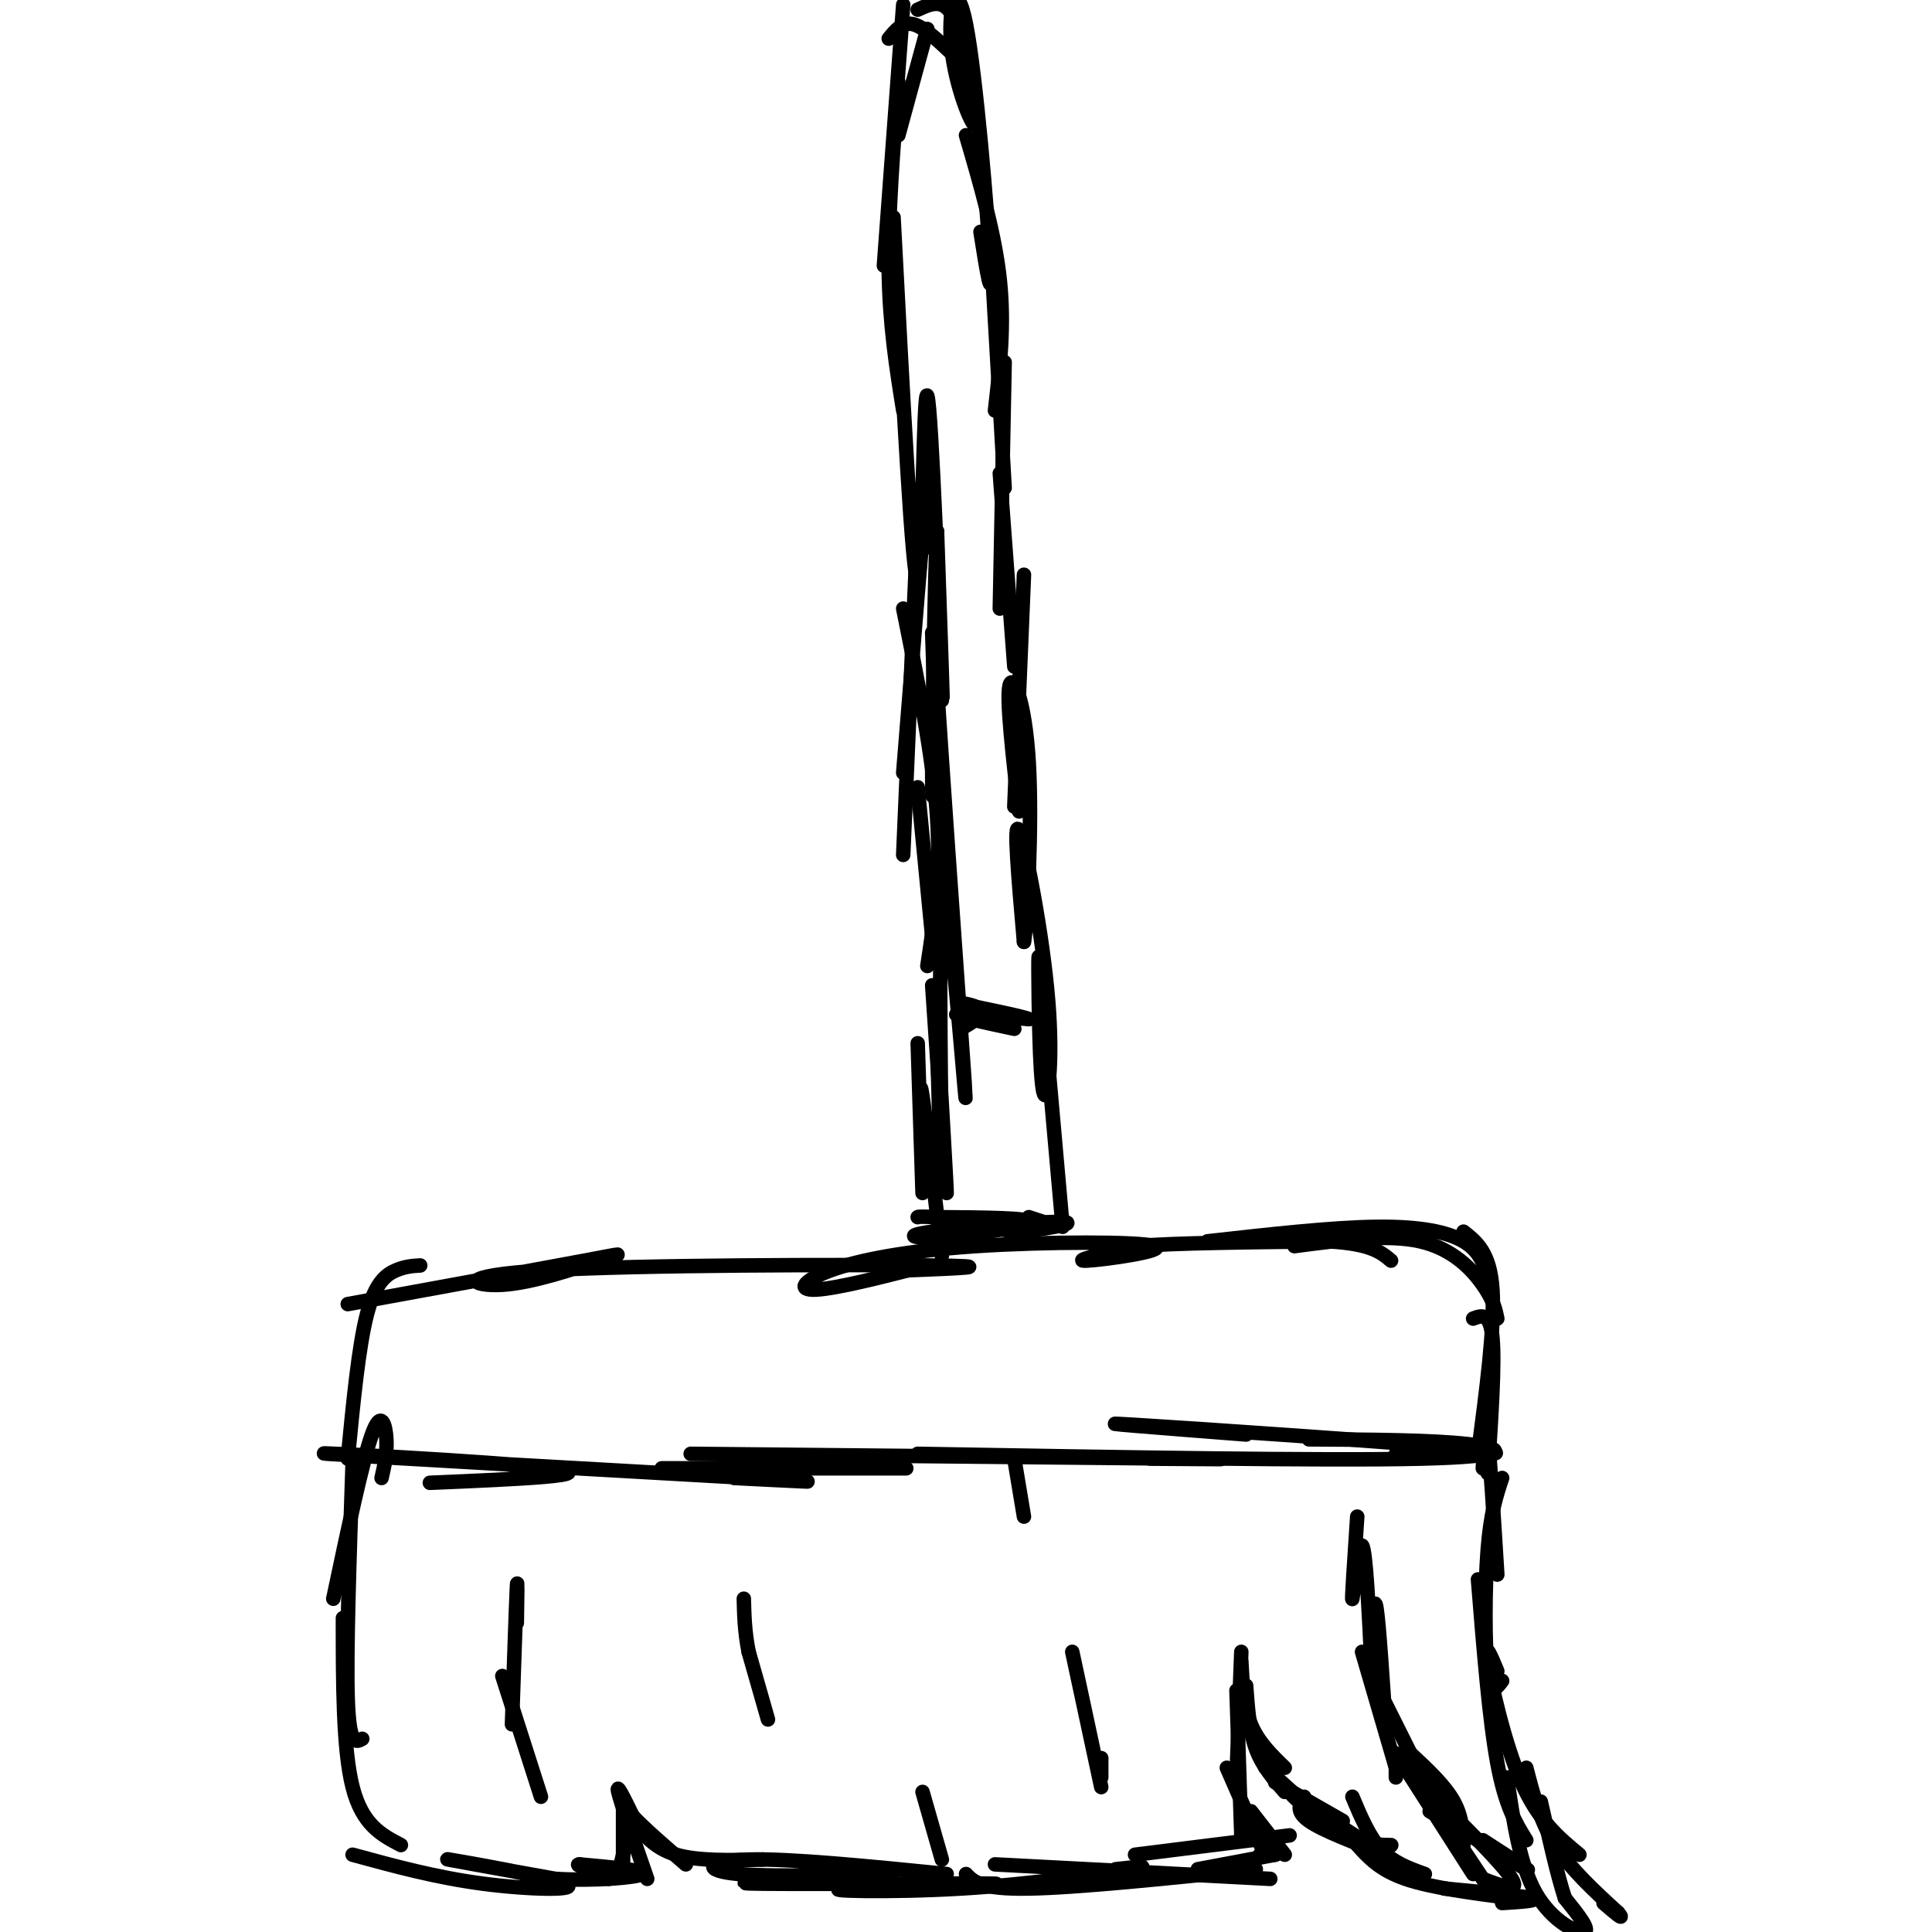 <svg viewBox='0 0 400 400' version='1.1' xmlns='http://www.w3.org/2000/svg' xmlns:xlink='http://www.w3.org/1999/xlink'><g fill='none' stroke='rgb(0,0,0)' stroke-width='3' stroke-linecap='round' stroke-linejoin='round'><path d='M72,302c1.133,-11.689 2.267,-23.378 4,-30c1.733,-6.622 4.067,-8.178 6,-9c1.933,-0.822 3.467,-0.911 5,-1'/><path d='M72,270c19.861,-3.630 39.721,-7.261 49,-9c9.279,-1.739 7.975,-1.588 3,0c-4.975,1.588 -13.622,4.611 -20,5c-6.378,0.389 -10.486,-1.857 9,-3c19.486,-1.143 62.568,-1.184 79,-1c16.432,0.184 6.216,0.592 -4,1'/><path d='M188,263c-4.796,1.226 -14.785,3.792 -19,4c-4.215,0.208 -2.654,-1.941 3,-4c5.654,-2.059 15.402,-4.026 30,-5c14.598,-0.974 34.046,-0.955 37,0c2.954,0.955 -10.584,2.844 -14,3c-3.416,0.156 3.292,-1.422 10,-3'/><path d='M235,258c8.333,-0.667 24.167,-0.833 40,-1'/><path d='M275,257c8.833,0.500 10.917,2.250 13,4'/><path d='M308,305c0.750,-11.333 1.500,-22.667 1,-28c-0.500,-5.333 -2.250,-4.667 -4,-4'/><path d='M306,301c1.750,-13.167 3.500,-26.333 3,-34c-0.500,-7.667 -3.250,-9.833 -6,-12'/><path d='M310,273c-0.400,-1.933 -0.800,-3.867 -3,-7c-2.200,-3.133 -6.200,-7.467 -13,-9c-6.800,-1.533 -16.400,-0.267 -26,1'/><path d='M308,264c-0.889,-2.556 -1.778,-5.111 -5,-7c-3.222,-1.889 -8.778,-3.111 -18,-3c-9.222,0.111 -22.111,1.556 -35,3'/><path d='M289,301c14.511,0.178 29.022,0.356 15,-1c-14.022,-1.356 -56.578,-4.244 -69,-5c-12.422,-0.756 5.289,0.622 23,2'/><path d='M271,298c12.733,0.067 25.467,0.133 33,1c7.533,0.867 9.867,2.533 -10,3c-19.867,0.467 -61.933,-0.267 -104,-1'/><path d='M238,302c11.417,0.083 22.833,0.167 7,0c-15.833,-0.167 -58.917,-0.583 -102,-1'/><path d='M181,304c5.167,0.000 10.333,0.000 3,0c-7.333,0.000 -27.167,0.000 -47,0'/><path d='M152,306c12.625,0.637 25.250,1.274 3,0c-22.250,-1.274 -79.375,-4.458 -87,-5c-7.625,-0.542 34.250,1.560 46,3c11.750,1.440 -6.625,2.220 -25,3'/><path d='M307,304c0.250,-4.833 0.500,-9.667 1,-6c0.500,3.667 1.250,15.833 2,28'/><path d='M311,306c-1.200,3.600 -2.400,7.200 -3,15c-0.600,7.800 -0.600,19.800 0,25c0.600,5.200 1.800,3.600 3,2'/><path d='M306,327c1.167,14.500 2.333,29.000 4,38c1.667,9.000 3.833,12.500 6,16'/><path d='M312,368c1.333,9.089 2.667,18.178 6,24c3.333,5.822 8.667,8.378 10,8c1.333,-0.378 -1.333,-3.689 -4,-7'/><path d='M324,393c-1.500,-4.500 -3.250,-12.250 -5,-20'/><path d='M310,346c-1.356,-3.289 -2.711,-6.578 -2,-2c0.711,4.578 3.489,17.022 7,25c3.511,7.978 7.756,11.489 12,15'/><path d='M316,366c1.417,5.500 2.833,11.000 6,16c3.167,5.000 8.083,9.500 13,14'/><path d='M335,396c1.667,2.000 -0.667,0.000 -3,-2'/><path d='M79,306c0.578,-2.511 1.156,-5.022 1,-8c-0.156,-2.978 -1.044,-6.422 -3,-1c-1.956,5.422 -4.978,19.711 -8,34'/><path d='M73,303c-0.667,19.750 -1.333,39.500 -1,49c0.333,9.500 1.667,8.750 3,8'/><path d='M71,335c0.000,13.583 0.000,27.167 2,35c2.000,7.833 6.000,9.917 10,12'/><path d='M73,384c8.643,2.363 17.286,4.726 27,6c9.714,1.274 20.500,1.458 17,0c-3.500,-1.458 -21.286,-4.560 -24,-5c-2.714,-0.440 9.643,1.780 22,4'/><path d='M115,389c8.000,0.489 17.000,-0.289 18,-1c1.000,-0.711 -6.000,-1.356 -13,-2'/><path d='M120,386c-1.333,0.000 1.833,1.000 5,2'/><path d='M125,388c1.000,0.500 1.000,0.750 1,1'/><path d='M129,388c0.000,0.000 0.000,-15.000 0,-15'/><path d='M128,388c0.000,0.000 2.000,-8.000 2,-8'/><path d='M134,389c-2.750,-7.917 -5.500,-15.833 -6,-18c-0.500,-2.167 1.250,1.417 3,5'/><path d='M131,376c2.333,2.500 6.667,6.250 11,10'/><path d='M131,377c2.250,2.833 4.500,5.667 9,7c4.500,1.333 11.250,1.167 18,1'/><path d='M267,380c0.000,0.000 -32.000,4.000 -32,4'/><path d='M263,389c0.000,0.000 -57.000,-3.000 -57,-3'/><path d='M260,387c-18.500,1.917 -37.000,3.833 -47,4c-10.000,0.167 -11.500,-1.417 -13,-3'/><path d='M231,387c4.142,-0.444 8.285,-0.889 3,0c-5.285,0.889 -19.996,3.111 -35,4c-15.004,0.889 -30.300,0.444 -24,0c6.300,-0.444 34.196,-0.889 31,-1c-3.196,-0.111 -37.485,0.111 -48,0c-10.515,-0.111 2.742,-0.556 16,-1'/><path d='M174,389c6.233,-0.439 13.815,-1.035 9,-1c-4.815,0.035 -22.027,0.702 -30,0c-7.973,-0.702 -6.707,-2.772 2,-3c8.707,-0.228 24.853,1.386 41,3'/><path d='M248,387c0.000,0.000 16.000,-3.000 16,-3'/><path d='M264,384c1.644,-0.422 -2.244,0.022 -3,0c-0.756,-0.022 1.622,-0.511 4,-1'/><path d='M266,384c0.000,0.000 -7.000,-9.000 -7,-9'/><path d='M261,382c0.000,0.000 -7.000,-16.000 -7,-16'/><path d='M257,380c0.000,0.000 -1.000,-30.000 -1,-30'/><path d='M256,368c0.000,0.000 1.000,-26.000 1,-26'/><path d='M257,344c0.250,4.667 0.500,9.333 2,13c1.500,3.667 4.250,6.333 7,9'/><path d='M258,349c0.333,4.667 0.667,9.333 2,13c1.333,3.667 3.667,6.333 6,9'/><path d='M262,366c5.244,4.711 10.489,9.422 11,10c0.511,0.578 -3.711,-2.978 -5,-4c-1.289,-1.022 0.356,0.489 2,2'/><path d='M270,374c0.500,0.333 0.750,0.167 1,0'/><path d='M271,374c2.000,1.167 6.500,4.083 11,7'/><path d='M282,381c3.178,1.267 5.622,0.933 6,1c0.378,0.067 -1.311,0.533 -3,1'/><path d='M311,394c4.000,-0.250 8.000,-0.500 6,-1c-2.000,-0.500 -10.000,-1.250 -18,-2'/><path d='M313,393c-8.333,-1.083 -16.667,-2.167 -22,-4c-5.333,-1.833 -7.667,-4.417 -10,-7'/><path d='M295,388c-3.250,-1.167 -6.500,-2.333 -9,-5c-2.500,-2.667 -4.250,-6.833 -6,-11'/><path d='M287,384c-6.583,-2.500 -13.167,-5.000 -16,-7c-2.833,-2.000 -1.917,-3.500 -1,-5'/><path d='M278,377c0.000,0.000 -14.000,-8.000 -14,-8'/><path d='M307,381c5.417,3.500 10.833,7.000 9,6c-1.833,-1.000 -10.917,-6.500 -20,-12'/><path d='M309,392c0.000,0.000 -14.000,-21.000 -14,-21'/><path d='M305,388c0.000,0.000 -16.000,-25.000 -16,-25'/><path d='M307,389c3.917,1.500 7.833,3.000 6,0c-1.833,-3.000 -9.417,-10.500 -17,-18'/><path d='M303,383c-0.083,-3.333 -0.167,-6.667 -2,-10c-1.833,-3.333 -5.417,-6.667 -9,-10'/><path d='M296,371c0.000,0.000 -11.000,-22.000 -11,-22'/><path d='M289,368c0.000,0.000 0.000,-2.000 0,-2'/><path d='M289,366c0.000,0.000 -7.000,-24.000 -7,-24'/><path d='M287,359c-0.750,-11.417 -1.500,-22.833 -2,-26c-0.500,-3.167 -0.750,1.917 -1,7'/><path d='M284,346c-0.600,-12.578 -1.200,-25.156 -2,-26c-0.800,-0.844 -1.800,10.044 -2,11c-0.200,0.956 0.400,-8.022 1,-17'/><path d='M112,372c0.000,0.000 -8.000,-25.000 -8,-25'/><path d='M106,357c0.417,-12.250 0.833,-24.500 1,-28c0.167,-3.500 0.083,1.750 0,7'/><path d='M228,368c0.000,0.000 0.000,-4.000 0,-4'/><path d='M228,370c0.000,0.000 -6.000,-28.000 -6,-28'/><path d='M159,356c0.000,0.000 -4.000,-14.000 -4,-14'/><path d='M155,342c-0.833,-4.167 -0.917,-7.583 -1,-11'/><path d='M220,254c0.000,0.000 -4.000,-45.000 -4,-45'/><path d='M216,209c-0.863,-10.430 -1.021,-14.005 -1,-8c0.021,6.005 0.222,21.589 1,25c0.778,3.411 2.132,-5.351 1,-19c-1.132,-13.649 -4.752,-32.185 -6,-35c-1.248,-2.815 -0.124,10.093 1,23'/><path d='M212,195c0.643,-3.548 1.750,-23.917 1,-37c-0.750,-13.083 -3.357,-18.881 -4,-16c-0.643,2.881 0.679,14.440 2,26'/><path d='M210,167c0.000,0.000 2.000,-48.000 2,-48'/><path d='M210,138c0.000,0.000 -3.000,-40.000 -3,-40'/><path d='M207,126c0.000,0.000 1.000,-51.000 1,-51'/><path d='M208,101c0.000,0.000 -3.000,-52.000 -3,-52'/><path d='M206,85c1.000,-8.750 2.000,-17.500 1,-27c-1.000,-9.500 -4.000,-19.750 -7,-30'/><path d='M203,48c1.276,8.080 2.552,16.159 2,6c-0.552,-10.159 -2.931,-38.558 -5,-49c-2.069,-10.442 -3.826,-2.927 -3,5c0.826,7.927 4.236,16.265 5,16c0.764,-0.265 -1.118,-9.132 -3,-18'/><path d='M199,8c-1.133,-4.400 -2.467,-6.400 -4,-7c-1.533,-0.600 -3.267,0.200 -5,1'/><path d='M197,11c-2.917,-2.750 -5.833,-5.500 -8,-6c-2.167,-0.500 -3.583,1.250 -5,3'/><path d='M192,6c0.000,0.000 -6.000,22.000 -6,22'/><path d='M187,1c0.000,0.000 -4.000,54.000 -4,54'/><path d='M186,17c-1.083,13.833 -2.167,27.667 -2,39c0.167,11.333 1.583,20.167 3,29'/><path d='M185,45c1.982,37.935 3.964,75.869 5,75c1.036,-0.869 1.125,-40.542 2,-38c0.875,2.542 2.536,47.298 3,59c0.464,11.702 -0.268,-9.649 -1,-31'/><path d='M194,110c-0.422,6.689 -0.978,38.911 -1,50c-0.022,11.089 0.489,1.044 1,-9'/><path d='M193,131c0.750,22.167 1.500,44.333 2,52c0.500,7.667 0.750,0.833 1,-6'/><path d='M195,145c-0.956,-8.956 -1.912,-17.911 -1,-3c0.912,14.911 3.692,53.689 5,72c1.308,18.311 1.144,16.156 0,3c-1.144,-13.156 -3.270,-37.311 -4,-30c-0.730,7.311 -0.066,46.089 0,56c0.066,9.911 -0.467,-9.044 -1,-28'/><path d='M194,215c-0.310,-7.607 -0.583,-12.625 0,-3c0.583,9.625 2.024,33.893 2,35c-0.024,1.107 -1.512,-20.946 -3,-43'/><path d='M193,194c0.000,0.000 -3.000,-31.000 -3,-31'/><path d='M192,200c1.417,-9.333 2.833,-18.667 2,-31c-0.833,-12.333 -3.917,-27.667 -7,-43'/><path d='M187,160c1.667,-20.667 3.333,-41.333 4,-49c0.667,-7.667 0.333,-2.333 0,3'/><path d='M190,108c0.000,0.000 -3.000,69.000 -3,69'/><path d='M190,216c0.000,0.000 1.000,31.000 1,31'/><path d='M191,233c-0.333,-5.250 -0.667,-10.500 0,-6c0.667,4.500 2.333,18.750 4,33'/><path d='M210,213c-6.250,-1.333 -12.500,-2.667 -12,-3c0.500,-0.333 7.750,0.333 15,1'/><path d='M213,211c-0.845,-0.536 -10.458,-2.375 -13,-3c-2.542,-0.625 1.988,-0.036 3,1c1.012,1.036 -1.494,2.518 -4,4'/><path d='M213,252c3.133,1.000 6.267,2.000 3,2c-3.267,0.000 -12.933,-1.000 -15,-1c-2.067,0.000 3.467,1.000 9,2'/><path d='M210,255c5.256,-0.237 13.894,-1.829 10,-2c-3.894,-0.171 -20.322,1.078 -27,2c-6.678,0.922 -3.606,1.518 3,1c6.606,-0.518 16.744,-2.148 17,-3c0.256,-0.852 -9.372,-0.926 -19,-1'/><path d='M194,252c-3.833,-0.167 -3.917,-0.083 -4,0'/><path d='M195,385c0.000,0.000 -4.000,-14.000 -4,-14'/><path d='M210,302c0.000,0.000 2.000,12.000 2,12'/></g>
</svg>